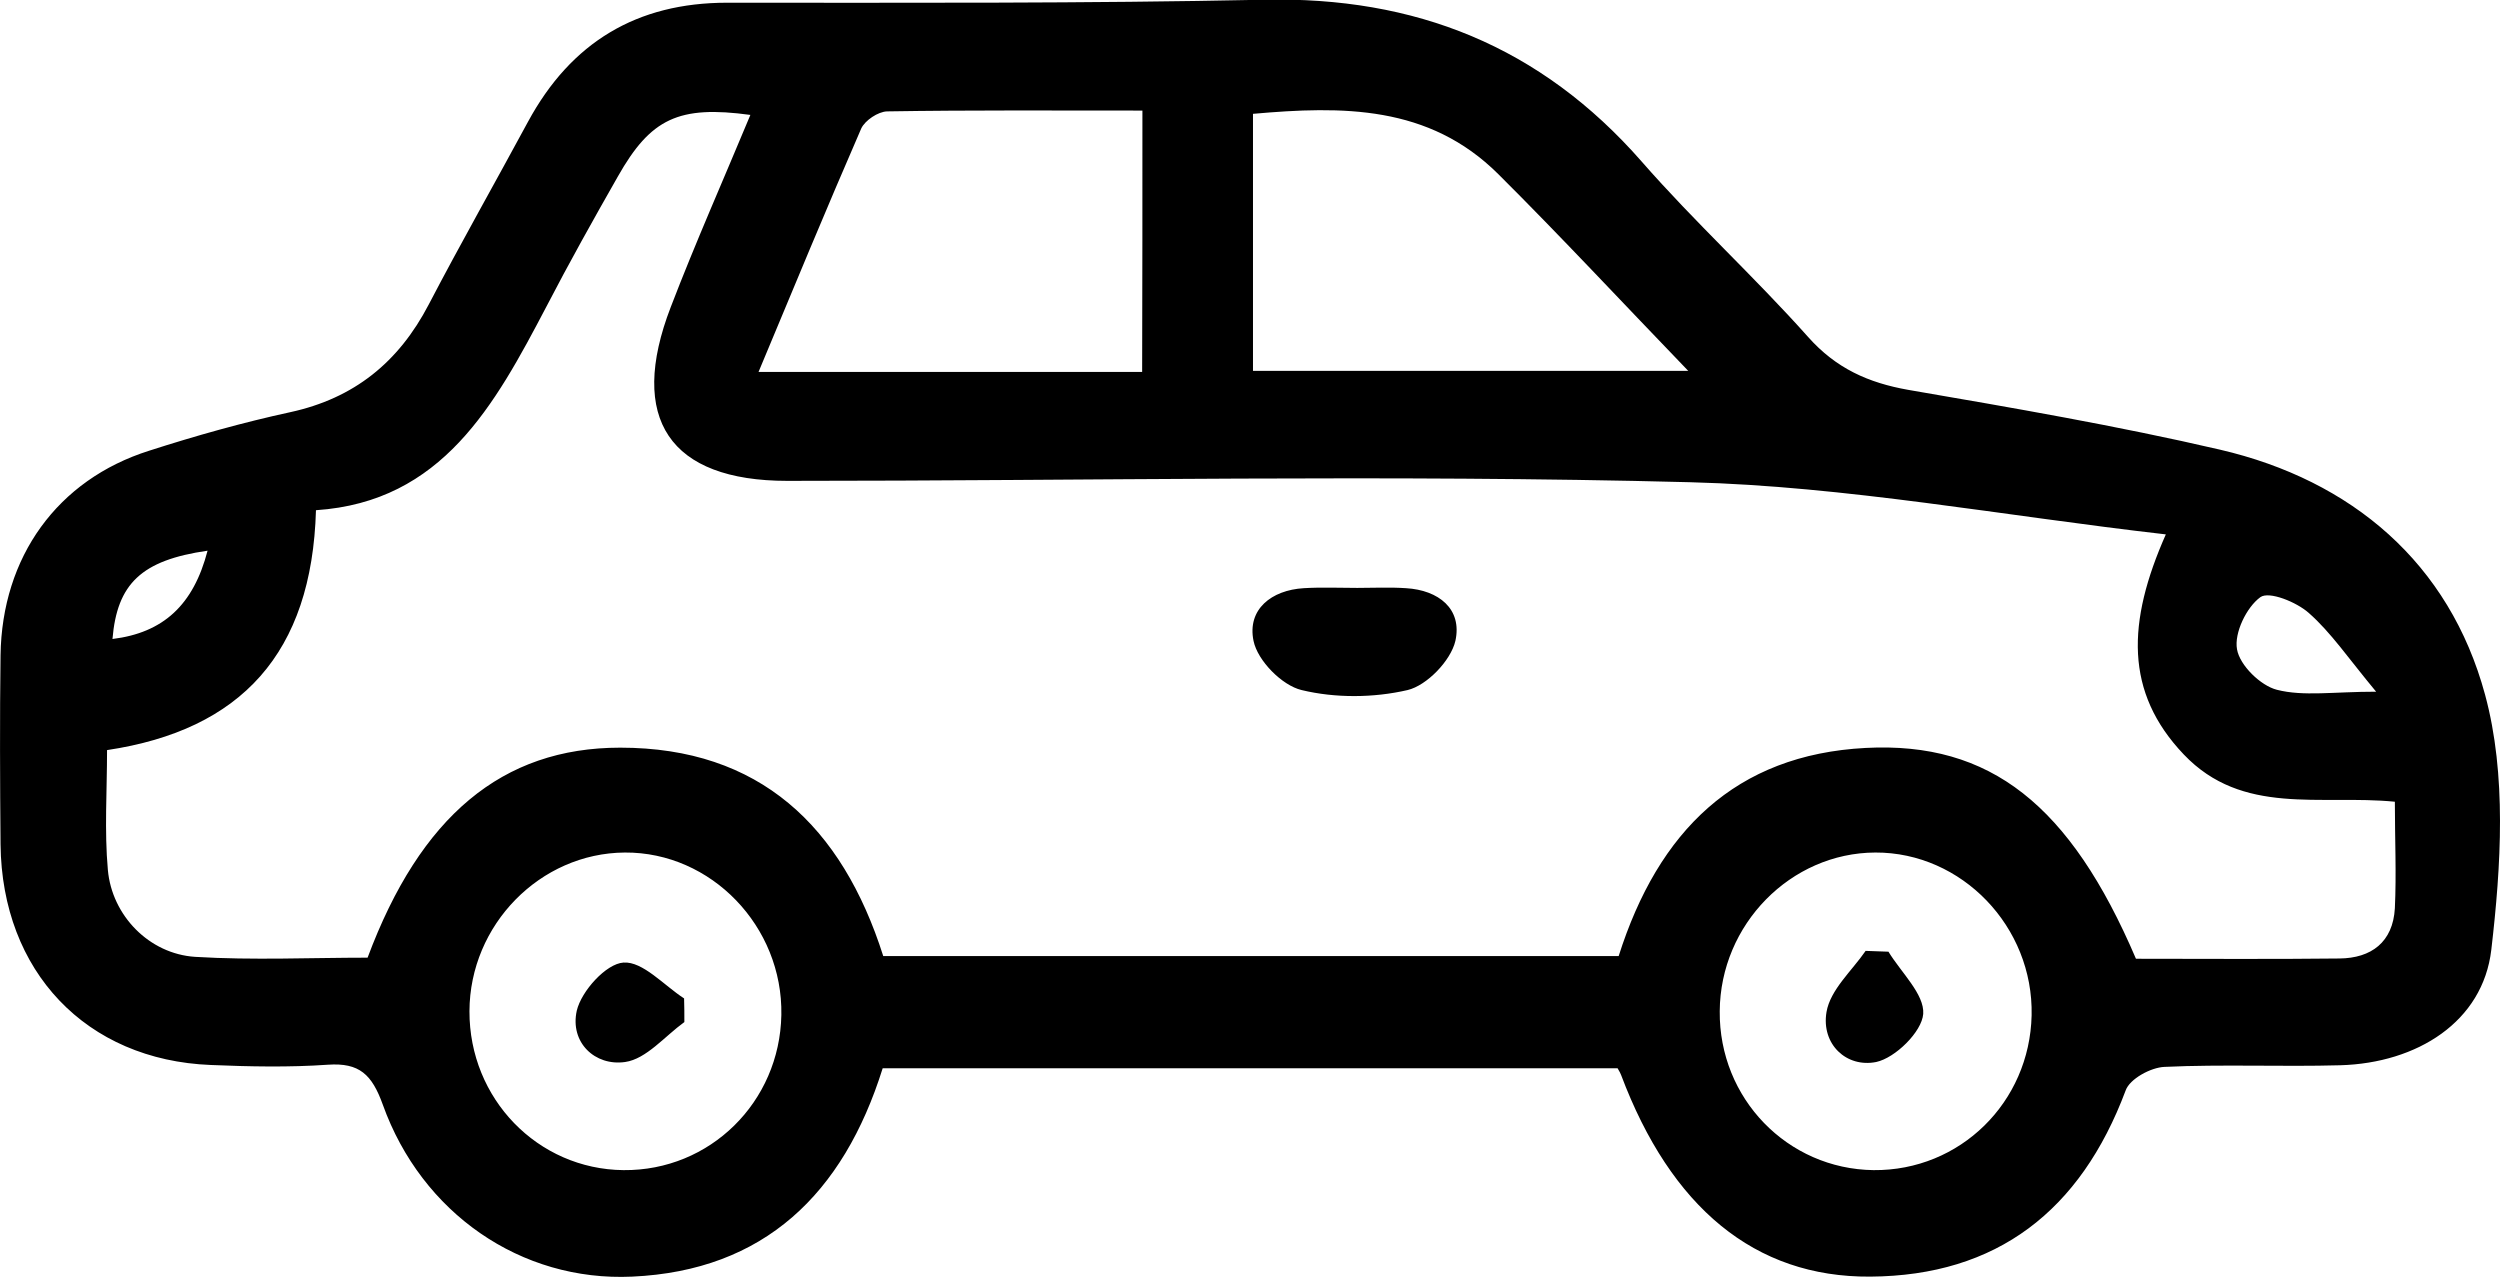 <svg xmlns="http://www.w3.org/2000/svg" xmlns:xlink="http://www.w3.org/1999/xlink" id="Layer_1" x="0px" y="0px" viewBox="0 0 92.02 47" style="enable-background:new 0 0 92.02 47;" xml:space="preserve"><style type="text/css">	.st0{fill-rule:evenodd;clip-rule:evenodd;}</style><path class="st0" d="M91.7,34.96c-0.31,2.65-2.73,4.17-5.56,4.25c-2.15,0.06-4.32-0.04-6.47,0.06c-0.5,0.02-1.28,0.44-1.43,0.87 c-1.66,4.43-4.74,6.82-9.4,6.85c-4.26,0.03-7.34-2.56-9.17-7.42c-0.02-0.06-0.05-0.11-0.13-0.25c-8.98,0-18,0-27.05,0 c-1.45,4.63-4.37,7.45-9.22,7.67c-4.1,0.19-7.75-2.34-9.18-6.33c-0.4-1.11-0.86-1.55-2.02-1.47c-1.43,0.1-2.88,0.07-4.31,0.01 c-4.59-0.18-7.69-3.44-7.74-8.12c-0.02-2.32-0.03-4.64,0-6.96c0.05-3.62,2.09-6.46,5.47-7.53c1.71-0.55,3.45-1.04,5.2-1.42 c2.34-0.51,3.98-1.83,5.09-3.96c1.18-2.26,2.44-4.48,3.65-6.72c1.59-2.94,4.02-4.39,7.33-4.39c6.59,0,13.18,0.03,19.77-0.11 c5.55-0.12,10.17,1.7,13.9,5.96c1.95,2.23,4.15,4.24,6.12,6.45c1.03,1.16,2.22,1.69,3.69,1.95c3.83,0.66,7.68,1.32,11.47,2.2 c4.86,1.13,8.45,4.18,9.76,9.02C92.27,28.52,92.06,31.87,91.7,34.96z M68.96,43.07c3.18,0.03,5.75-2.49,5.82-5.7 c0.07-3.26-2.57-6-5.75-5.99c-3.12,0.01-5.71,2.65-5.73,5.84C63.27,40.43,65.79,43.03,68.96,43.07z M22.95,43.07 c3.18,0.03,5.75-2.5,5.81-5.71c0.06-3.26-2.58-6-5.76-5.98c-3.12,0.02-5.71,2.66-5.72,5.84C17.27,40.44,19.79,43.04,22.95,43.07z  M4.14,23.52c1.87-0.23,2.98-1.25,3.5-3.25C5.2,20.62,4.31,21.49,4.14,23.52z M42.05,4.07c-3.21,0-6.3-0.02-9.4,0.03 c-0.33,0.01-0.81,0.33-0.95,0.63c-1.27,2.92-2.49,5.87-3.78,8.96c4.85,0,9.43,0,14.12,0C42.05,10.38,42.05,7.31,42.05,4.07z  M55.15,6.41c-2.56-2.55-5.75-2.51-9.03-2.22c0,3.22,0,6.3,0,9.46c5.35,0,10.61,0,16.02,0C59.72,11.14,57.48,8.73,55.15,6.41z  M84.98,22.56c-0.45-0.4-1.46-0.81-1.78-0.58c-0.51,0.37-0.97,1.32-0.86,1.92c0.1,0.59,0.87,1.34,1.47,1.49 c0.98,0.25,2.07,0.07,3.65,0.07C86.43,24.22,85.8,23.28,84.98,22.56z M88.15,29.51c-2.75-0.27-5.61,0.53-7.77-1.74 c-2.18-2.29-2.09-4.87-0.66-8.1c-6.03-0.69-11.76-1.77-17.51-1.92c-11.07-0.29-22.15-0.05-33.23-0.05c-4.33,0-5.88-2.28-4.29-6.4 c0.91-2.37,1.94-4.69,2.93-7.07c-2.64-0.36-3.67,0.13-4.88,2.27c-0.9,1.58-1.79,3.17-2.63,4.79c-1.9,3.62-3.83,7.18-8.48,7.49 c-0.15,5.26-2.75,8.09-7.69,8.83c0,1.5-0.1,2.97,0.03,4.41c0.15,1.68,1.52,3.09,3.21,3.2c2.13,0.13,4.27,0.03,6.35,0.03 c1.94-5.2,4.95-7.73,9.3-7.73c5.13,0,8.16,2.89,9.68,7.67c9.06,0,18.08,0,27.07,0c1.46-4.6,4.3-7.41,9.09-7.66 c4.59-0.24,7.53,2.1,9.95,7.76c2.46,0,4.98,0.02,7.49-0.01c1.17-0.01,1.97-0.6,2.04-1.85C88.21,32.16,88.15,30.89,88.15,29.51z  M51.81,25.4c-1.25,0.29-2.66,0.3-3.9,0c-0.72-0.17-1.62-1.08-1.77-1.81c-0.24-1.16,0.66-1.87,1.85-1.94 c0.65-0.04,1.31-0.01,1.97-0.01c0.6,0,1.2-0.03,1.79,0.01c1.2,0.07,2.08,0.76,1.82,1.94C53.4,24.32,52.52,25.23,51.81,25.4z  M22.95,35.43c0.71-0.05,1.49,0.84,2.23,1.32c0.01,0.29,0.01,0.58,0.01,0.87c-0.72,0.52-1.4,1.36-2.18,1.47 c-1.11,0.16-2.04-0.72-1.78-1.89C21.4,36.48,22.31,35.47,22.95,35.43z M68.67,35c0.28,0.01,0.56,0.02,0.84,0.03 c0.47,0.77,1.33,1.57,1.28,2.29c-0.05,0.66-1.03,1.62-1.73,1.77c-1.09,0.22-2.03-0.65-1.83-1.84C67.37,36.43,68.16,35.74,68.67,35z"></path></svg>